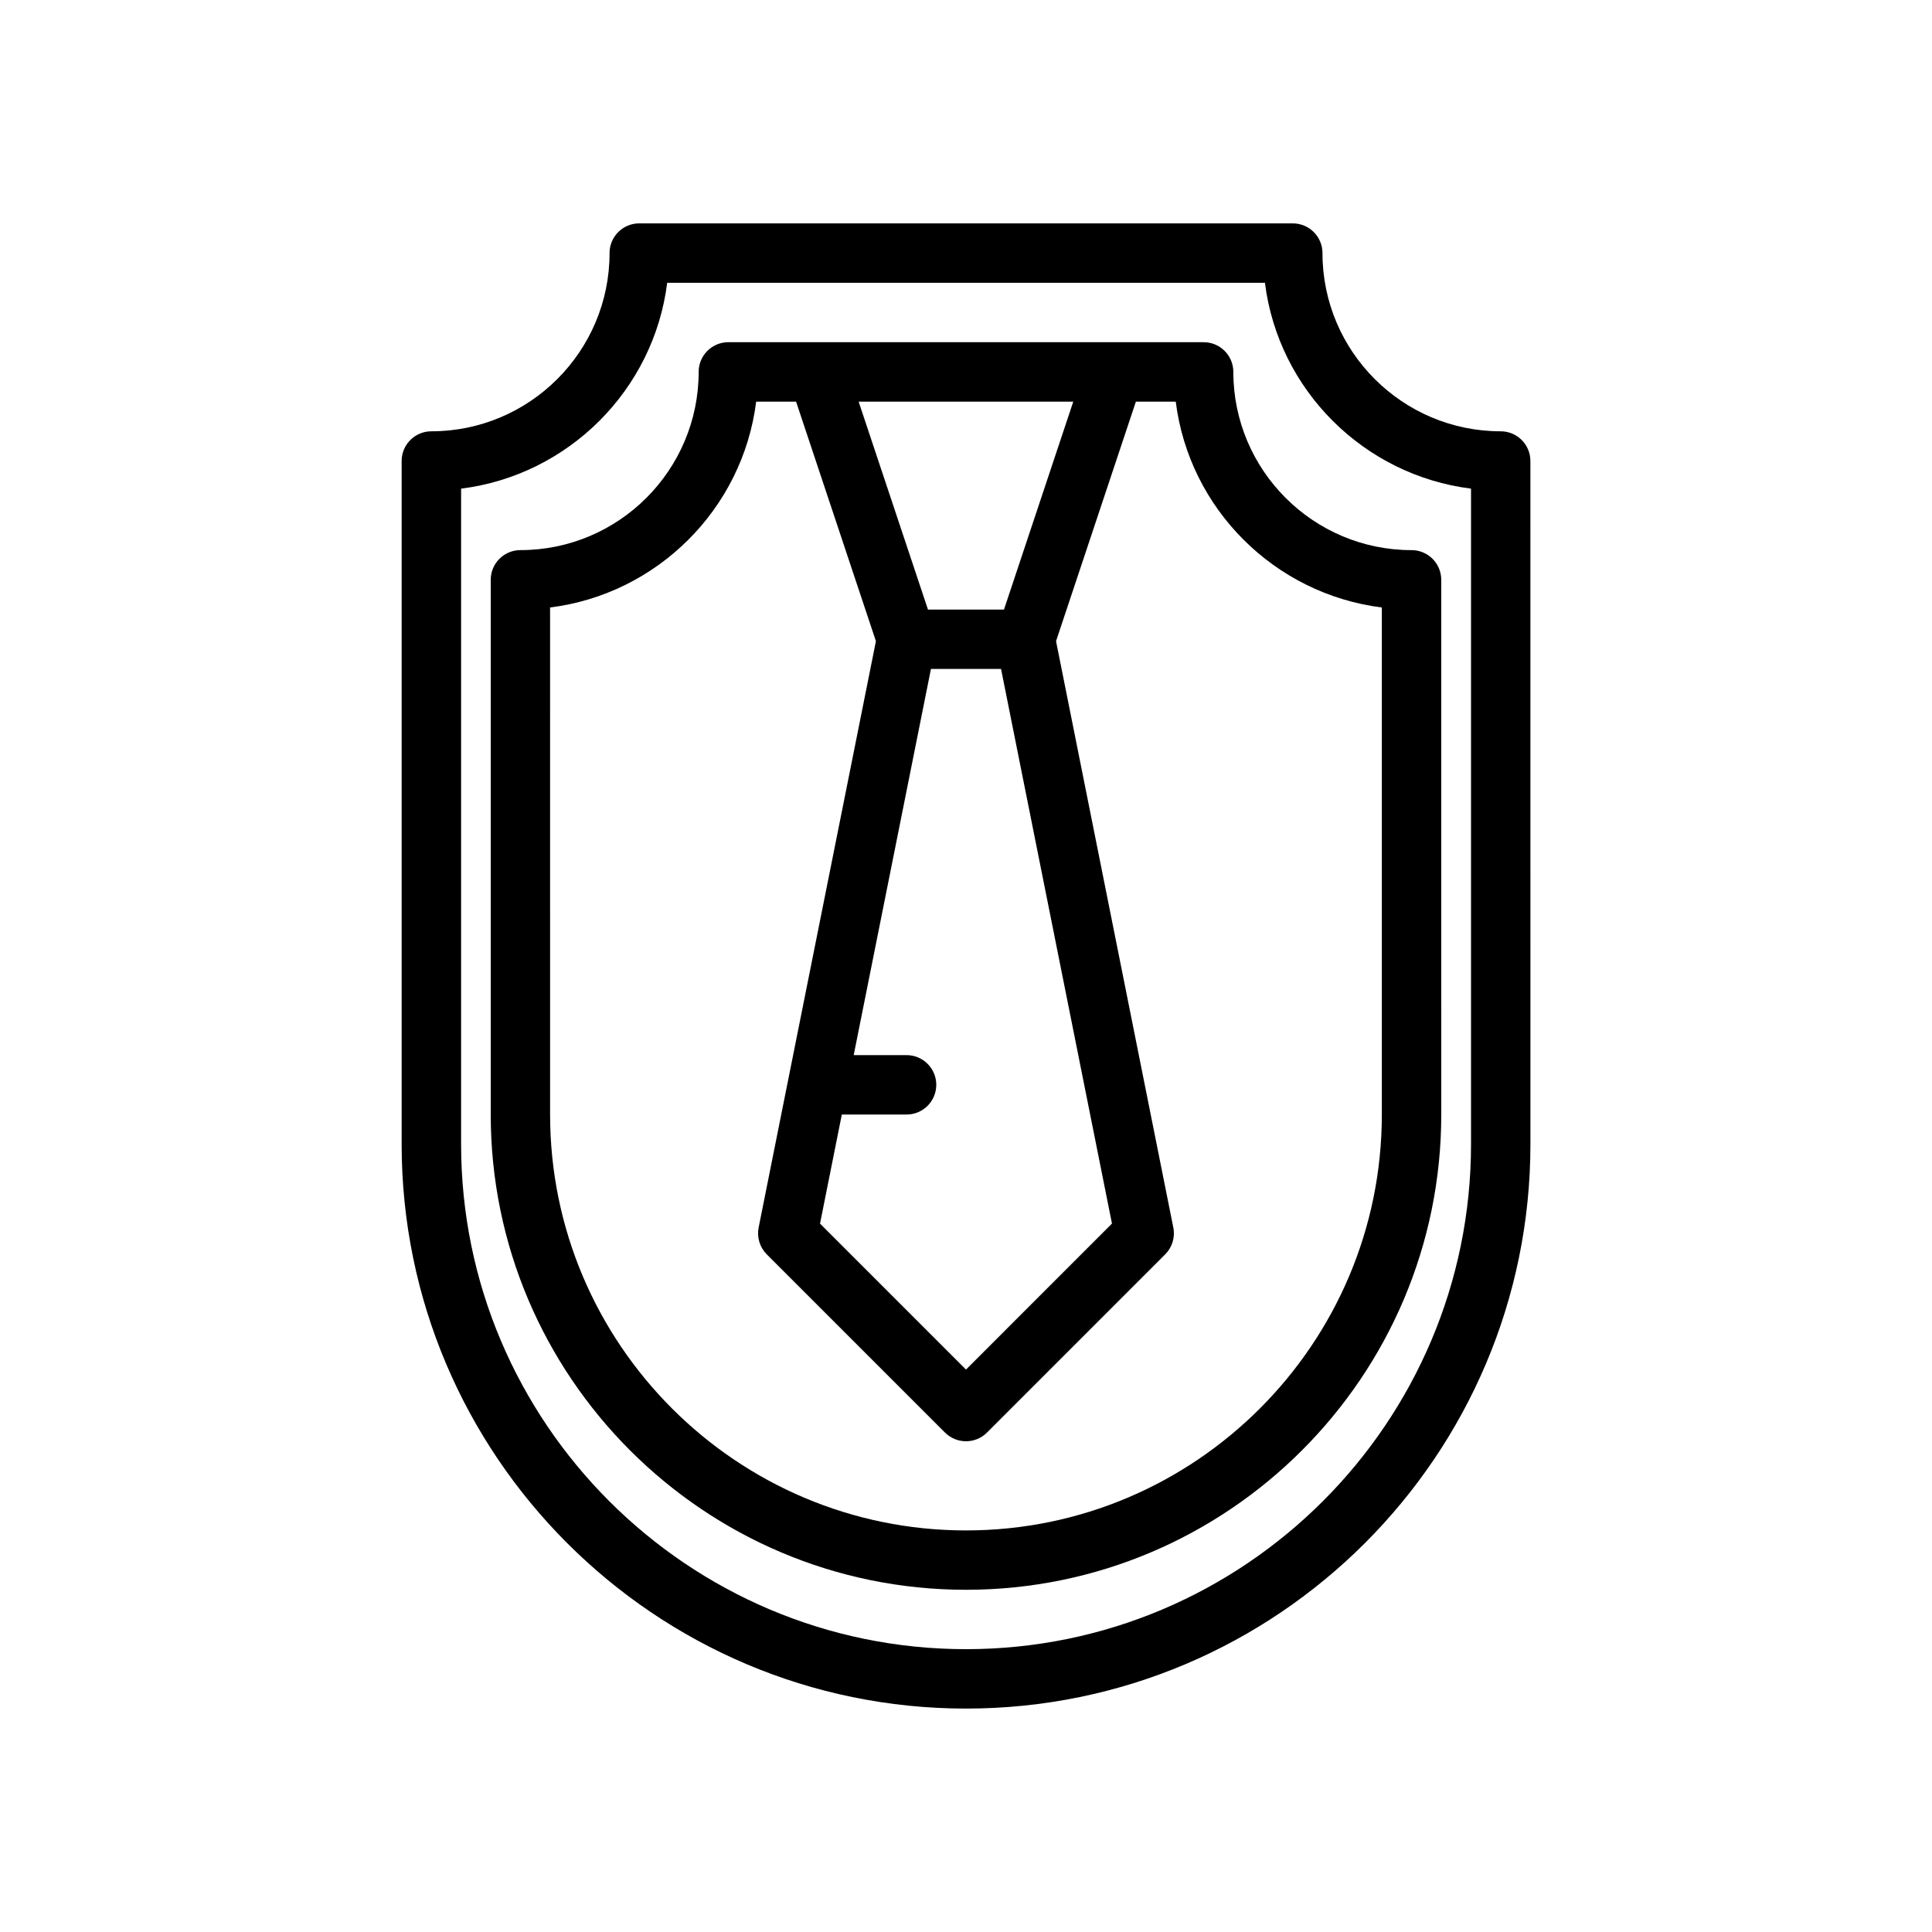 <?xml version="1.0" encoding="UTF-8"?>
<!-- Uploaded to: SVG Repo, www.svgrepo.com, Generator: SVG Repo Mixer Tools -->
<svg fill="#000000" width="800px" height="800px" version="1.1" viewBox="144 144 512 512" xmlns="http://www.w3.org/2000/svg">
 <g>
  <path d="m305.54 211.07c0 26.047-21.184 47.23-47.23 47.23-4.352 0-7.871 3.527-7.871 7.871v181.05c0 82.477 67.094 149.57 149.57 149.57 82.477 0 149.57-67.094 149.57-149.57l-0.008-181.05c0-4.344-3.519-7.871-7.871-7.871-26.047 0-47.23-21.184-47.23-47.23 0-4.344-3.519-7.871-7.871-7.871l-173.19-0.004c-4.352 0-7.871 3.523-7.871 7.871zm173.68 7.871c3.559 28.434 26.184 50.988 54.617 54.555v173.73c0 73.793-60.031 133.82-133.82 133.82-73.793 0-133.82-60.031-133.82-133.82v-173.73c28.434-3.566 51.051-26.121 54.617-54.555z"/>
  <path d="m274.05 297.66v141.7c0 69.445 56.504 125.95 125.95 125.95 69.445 0 125.95-56.504 125.95-125.95l-0.004-141.7c0-4.344-3.519-7.871-7.871-7.871-26.047 0-47.23-21.184-47.23-47.23 0-4.344-3.519-7.871-7.871-7.871l-125.95-0.004c-4.352 0-7.871 3.527-7.871 7.871 0 26.047-21.184 47.23-47.23 47.23-4.356 0-7.875 3.527-7.875 7.875zm125.95 209.29-38.684-38.684 5.777-28.906h17.16c4.352 0 7.871-3.527 7.871-7.871s-3.519-7.871-7.871-7.871h-14.012l20.469-102.34h18.578l29.395 146.98zm10.066-201.41h-20.145l-18.375-55.105h56.883zm-65.66-55.105h10.562l21.16 63.48-31.078 155.39c-0.512 2.582 0.293 5.25 2.148 7.109l47.23 47.23c1.539 1.535 3.555 2.305 5.57 2.305s4.031-0.77 5.566-2.305l47.23-47.23c1.859-1.859 2.668-4.527 2.148-7.109l-31.078-155.39 21.16-63.48h10.562c3.559 28.434 26.184 50.988 54.617 54.555v134.38c0 60.773-49.438 110.21-110.21 110.21-60.773 0-110.21-49.438-110.21-110.21l-0.004-134.38c28.434-3.566 51.051-26.121 54.617-54.555z"/>
 </g>
</svg>